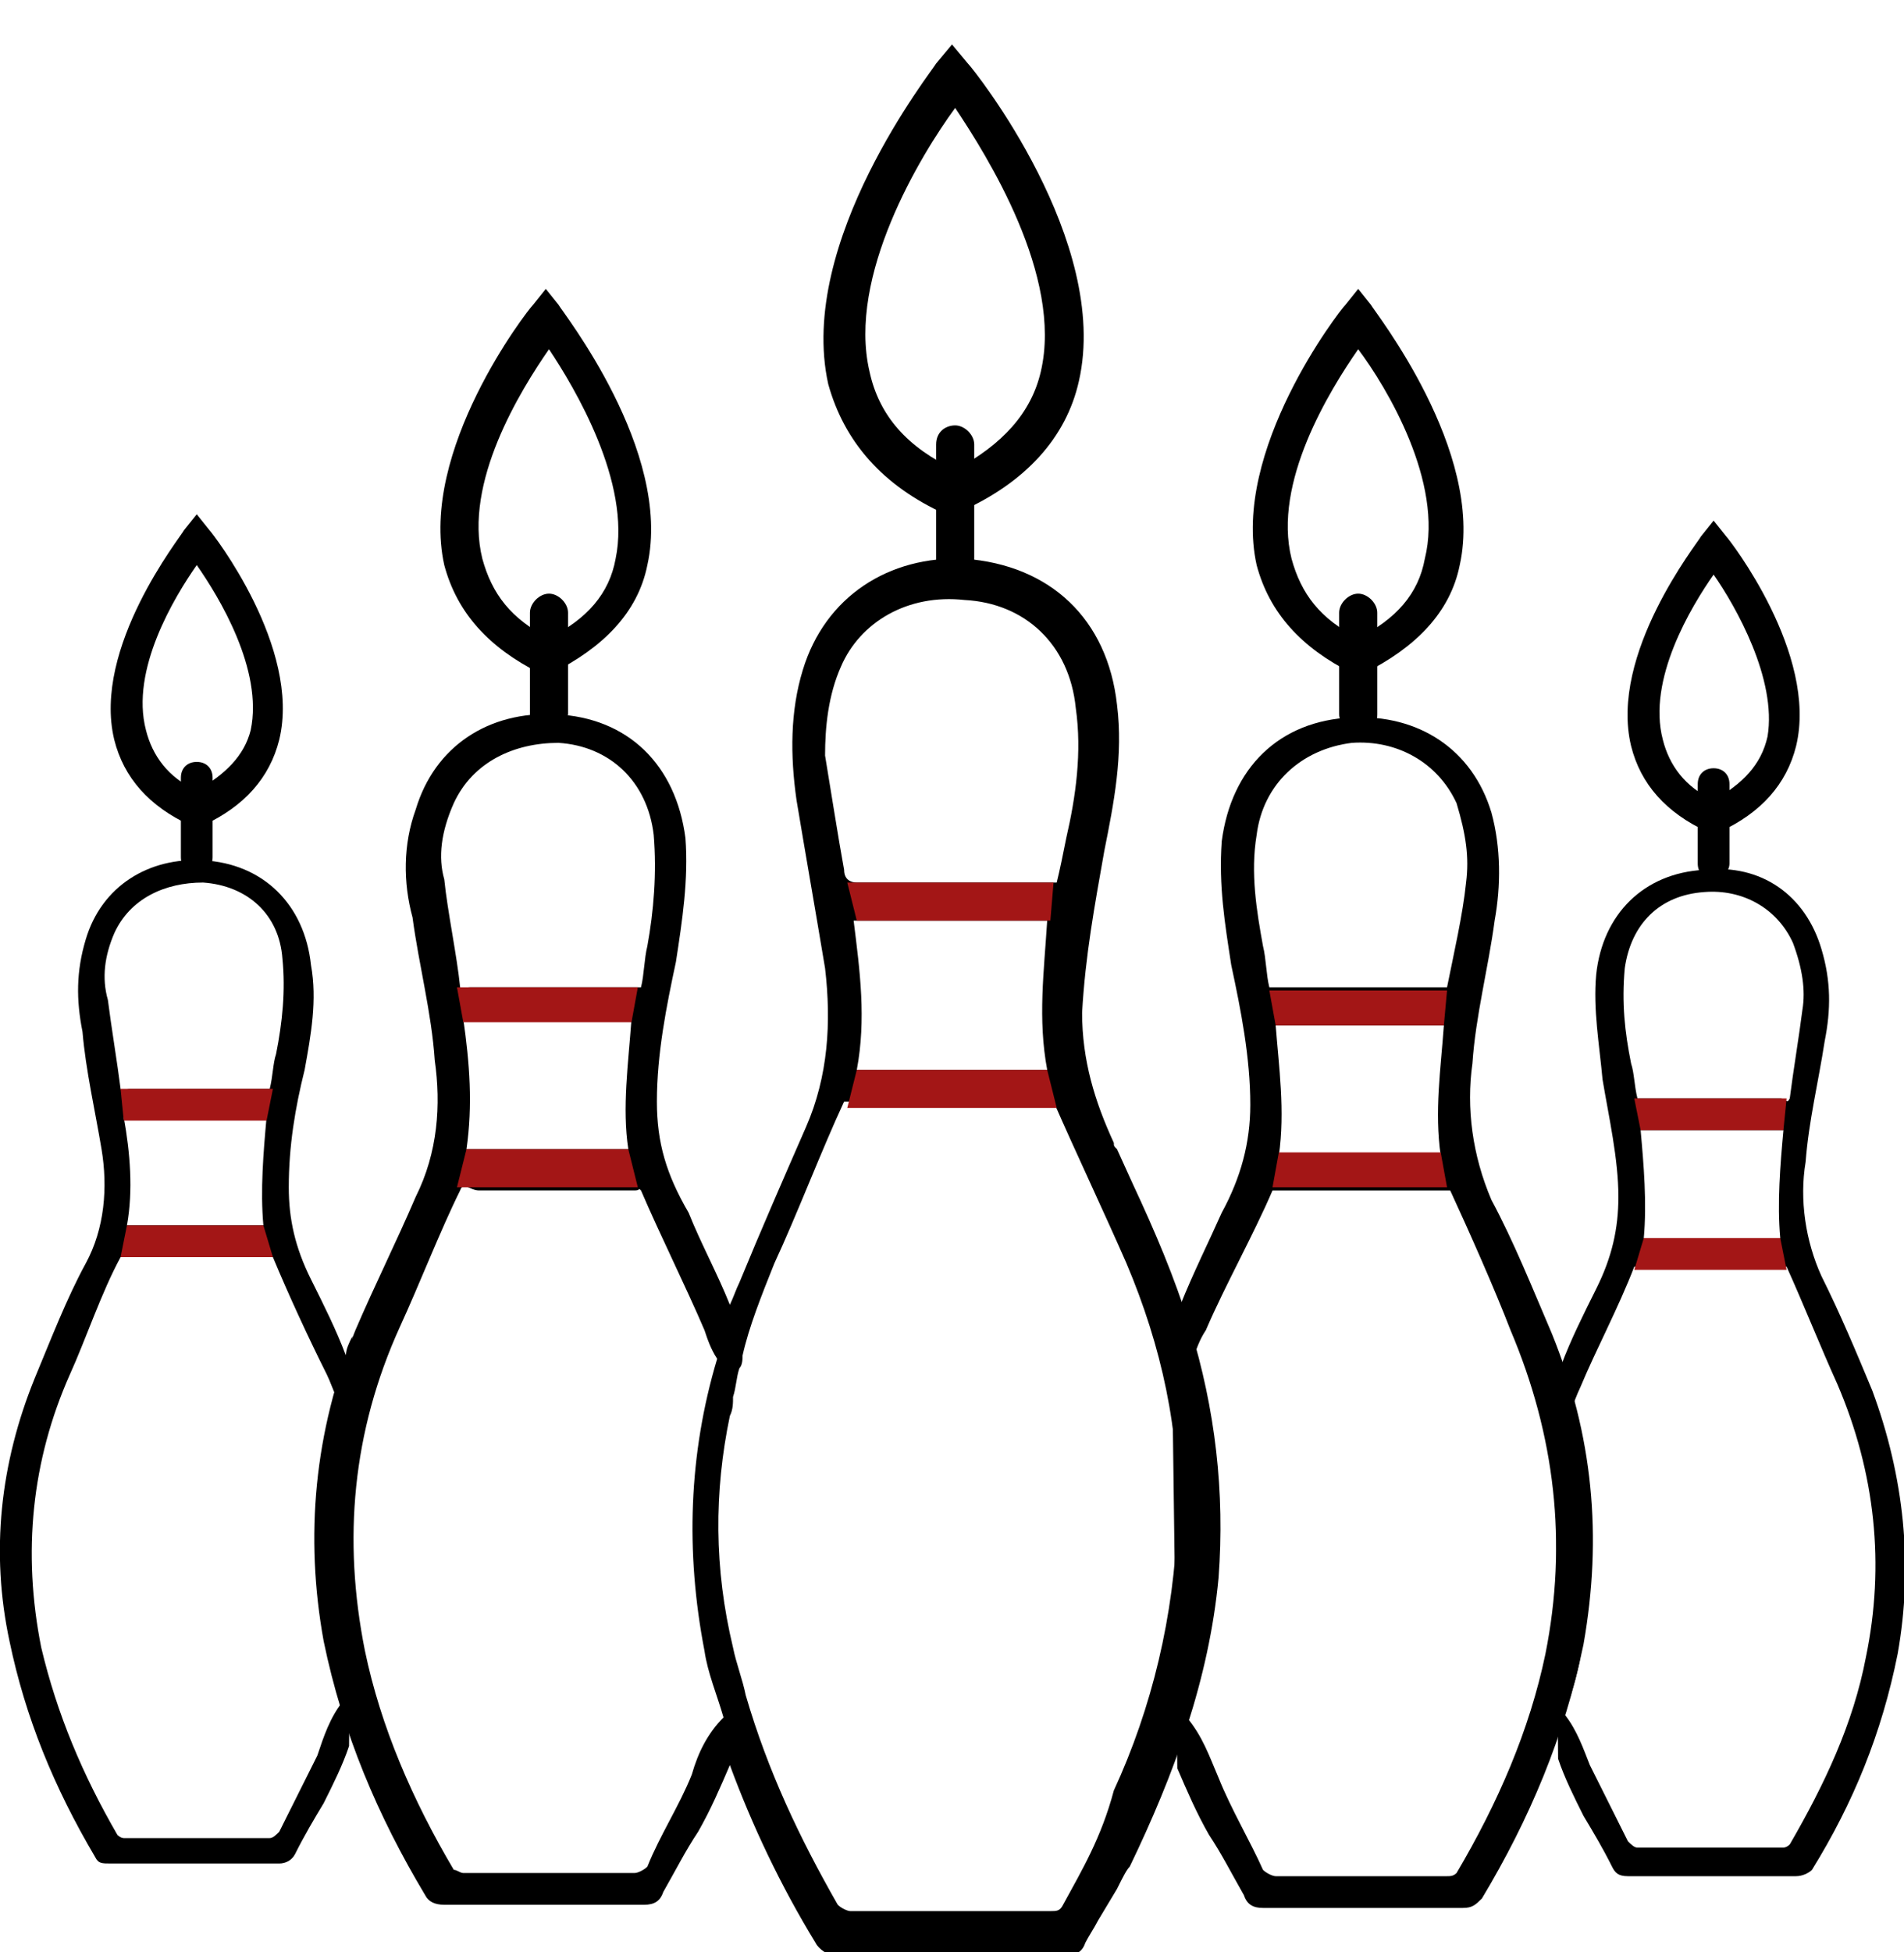 <?xml version="1.0" encoding="utf-8"?>
<!-- Generator: Adobe Illustrator 28.0.0, SVG Export Plug-In . SVG Version: 6.00 Build 0)  -->
<svg version="1.1" id="Laag_1" xmlns="http://www.w3.org/2000/svg" xmlns:xlink="http://www.w3.org/1999/xlink" x="0px" y="0px"
	 viewBox="0 0 60 61.5" style="enable-background:new 0 0 60 61.5;" xml:space="preserve">
<style type="text/css">
	.st0{fill:#A31616;}
</style>
<path d="M35.6,58.8c1.4-2.9,2.5-5.9,2.8-9.1c0.2-2.7-0.1-5.3-0.9-7.9c-0.5-1.6-1.1-3-1.8-4.5l-0.5-1.1c-0.1-0.1-0.1-0.1-0.1-0.2
	c-0.6-1.3-1-2.6-1-4.1c0.1-1.8,0.4-3.4,0.7-5.1c0.3-1.5,0.6-3,0.4-4.6c-0.3-2.7-2.1-4.4-4.8-4.6c-2.4-0.1-4.4,1.2-5.1,3.5
	c-0.4,1.3-0.4,2.7-0.2,4.1c0.3,1.8,0.6,3.5,0.9,5.3c0.2,1.7,0.1,3.4-0.6,5c-0.7,1.6-1.4,3.2-2.1,4.9c-0.1,0.2-0.2,0.5-0.3,0.7
	c-0.4-1-0.9-1.9-1.3-2.9C21,37,20.7,36,20.7,34.7c0-1.5,0.3-3,0.6-4.4c0.2-1.3,0.4-2.6,0.3-3.9c-0.3-2.3-1.8-3.8-4.1-3.9
	c-2.1-0.1-3.8,1-4.4,3c-0.4,1.1-0.4,2.3-0.1,3.4c0.2,1.5,0.6,3,0.7,4.5c0.2,1.4,0.1,2.9-0.6,4.3c-0.6,1.4-1.3,2.8-1.9,4.2
	c-1.3,3.2-1.6,6.5-1,9.8c0.6,2.9,1.7,5.5,3.2,8c0.1,0.2,0.3,0.3,0.6,0.3h6.3c0.3,0,0.5-0.1,0.6-0.4c0.4-0.7,0.7-1.3,1.1-1.9
	c0.4-0.7,0.7-1.4,1-2.1c0.7,1.9,1.6,3.8,2.7,5.6c0.1,0.2,0.4,0.4,0.6,0.4h7.2c0.4,0,0.6-0.1,0.7-0.4c0.1-0.2,0.3-0.5,0.4-0.7l0.6-1
	C35.4,59.1,35.5,58.9,35.6,58.8z M26.5,21c0.6-1.4,2.1-2.3,3.9-2.1c1.9,0.1,3.3,1.4,3.5,3.4c0.2,1.4,0,2.8-0.3,4.1
	c-0.1,0.5-0.2,1-0.3,1.4H27c-0.2,0-0.4-0.1-0.4-0.4c-0.2-1.1-0.4-2.4-0.6-3.6C26,22.9,26.1,21.9,26.5,21z M33,33.7H27
	c0.3-1.6,0.1-3.1-0.1-4.7h6.1C32.9,30.6,32.7,32.1,33,33.7z M14.3,25.3c0.6-1.3,1.9-1.9,3.3-1.9c1.6,0.1,2.8,1.2,3,2.9
	c0.1,1.2,0,2.4-0.2,3.5c-0.1,0.4-0.1,0.9-0.2,1.3h-5.4c-0.2,0-0.2,0.2-0.3,0c-0.1-1-0.4-2.4-0.5-3.4C13.8,27,13.9,26.2,14.3,25.3z
	 M19.8,36.2h-5.1c0.2-1.4,0.1-2.7-0.1-4.1h5.3C19.8,33.5,19.6,34.9,19.8,36.2z M21.8,55.9c-0.4,1-1,1.9-1.4,2.9
	C20.3,58.9,20.1,59,20,59h-5.4c-0.1,0-0.2-0.1-0.3-0.1c-1.3-2.2-2.3-4.5-2.8-6.9c-0.7-3.5-0.4-6.9,1.1-10.2c0.6-1.3,1.3-3.1,1.9-4.3
	c0.1-0.3,0.3,0,0.6,0h4.9c0.2,0,0.1-0.1,0.2,0c0.6,1.4,1.4,3,2,4.4c0.1,0.3,0.2,0.6,0.4,0.9c-0.9,3-1,6.1-0.4,9.2
	c0.1,0.7,0.4,1.4,0.6,2.1C22.3,54.6,22,55.2,21.8,55.9z M33.5,60c-0.1,0.2-0.2,0.2-0.4,0.2h-6.3c-0.1,0-0.3-0.1-0.4-0.2
	c-1.2-2.1-2.2-4.2-2.9-6.6c-0.1-0.5-0.3-1-0.4-1.5c-0.6-2.5-0.6-4.9-0.1-7.3c0.1-0.2,0.1-0.4,0.1-0.6c0.1-0.3,0.1-0.6,0.2-0.9
	c0.1-0.1,0.1-0.3,0.1-0.4c0.2-0.9,0.6-1.9,1-2.9c0.7-1.5,1.5-3.6,2.2-5.1c0,0,0.3,0,0.7,0h5.7c0.2,0,0.2,0,0.2,0
	c0.7,1.6,1.6,3.5,2.3,5.1c1.1,2.6,1.7,5.3,1.6,8.1c-0.1,3-0.8,5.9-2,8.5C34.7,57.9,34.1,58.9,33.5,60z"/>
<path d="M30.1,18.5c-0.4,0-0.6-0.3-0.6-0.6V14c0-0.4,0.3-0.6,0.6-0.6s0.6,0.3,0.6,0.6v3.9C30.7,18.2,30.4,18.5,30.1,18.5z"/>
<path d="M30.1,16.3l-0.3-0.1c-2-0.9-3.2-2.3-3.7-4.1c-1-4.5,3.3-9.9,3.4-10.1l0.5-0.6l0.5,0.6C30.7,2.2,35,7.6,34,12
	c-0.4,1.8-1.7,3.2-3.7,4.1L30.1,16.3z M30.1,3.4c-1.1,1.5-3.4,5.3-2.7,8.3c0.3,1.4,1.2,2.4,2.7,3.1c1.5-0.8,2.4-1.8,2.7-3.1
	C33.5,8.7,31.1,4.9,30.1,3.4z"/>
<path d="M42.8,23.1c-0.3,0-0.6-0.3-0.6-0.6v-3.2c0-0.3,0.3-0.6,0.6-0.6s0.6,0.3,0.6,0.6v3.2C43.4,22.9,43.2,23.1,42.8,23.1z"/>
<path d="M42.8,21.3l-0.2-0.1c-1.6-0.8-2.6-1.9-3-3.4c-0.8-3.6,2.6-8,2.8-8.2l0.4-0.5l0.4,0.5c0.1,0.2,3.6,4.6,2.8,8.2
	c-0.3,1.5-1.4,2.6-3,3.4L42.8,21.3z M42.8,11c-0.9,1.3-2.7,4.2-2.1,6.6c0.3,1.1,0.9,1.9,2.1,2.5c1.2-0.6,1.9-1.4,2.1-2.5
	C45.5,15.2,43.7,12.2,42.8,11z"/>
<path d="M17.3,23.1c-0.3,0-0.6-0.3-0.6-0.6v-3.2c0-0.3,0.3-0.6,0.6-0.6s0.6,0.3,0.6,0.6v3.2C17.8,22.9,17.6,23.1,17.3,23.1z"/>
<path d="M17.3,21.3L17,21.2c-1.6-0.8-2.6-1.9-3-3.4c-0.8-3.6,2.6-8,2.8-8.2l0.4-0.5l0.4,0.5c0.1,0.2,3.6,4.6,2.8,8.2
	c-0.3,1.5-1.4,2.6-3,3.4L17.3,21.3z M17.3,11c-0.9,1.3-2.7,4.2-2.1,6.6c0.3,1.1,0.9,1.9,2.1,2.5c1.2-0.6,1.9-1.4,2.1-2.5
	C19.9,15.2,18.1,12.2,17.3,11z"/>
<path d="M54,27.7c-0.3,0-0.5-0.2-0.5-0.5v-2.5c0-0.3,0.2-0.5,0.5-0.5s0.5,0.2,0.5,0.5v2.5C54.5,27.5,54.2,27.7,54,27.7z"/>
<path d="M54,26.3l-0.2-0.1c-1.3-0.6-2.1-1.5-2.4-2.7c-0.7-2.9,2.1-6.4,2.2-6.6l0.4-0.5l0.4,0.5c0.1,0.1,2.9,3.7,2.2,6.6
	c-0.3,1.2-1.1,2.1-2.4,2.7L54,26.3z M54,18.1c-0.7,1-2.1,3.3-1.6,5.2c0.2,0.8,0.7,1.5,1.6,1.9c0.9-0.5,1.5-1.1,1.7-2
	C56,21.4,54.7,19.1,54,18.1z"/>
<path d="M6.2,27.5c-0.3,0-0.5-0.2-0.5-0.5v-2.5c0-0.3,0.2-0.5,0.5-0.5s0.5,0.2,0.5,0.5V27C6.7,27.3,6.5,27.5,6.2,27.5z"/>
<path d="M6.2,26.1L6,26c-1.3-0.6-2.1-1.5-2.4-2.7c-0.7-2.9,2.1-6.4,2.2-6.6l0.4-0.5l0.4,0.5c0.1,0.1,2.9,3.7,2.2,6.6
	c-0.3,1.2-1.1,2.1-2.4,2.7L6.2,26.1z M6.2,17.8c-0.7,1-2.1,3.3-1.6,5.2c0.2,0.8,0.7,1.5,1.6,1.9c0.9-0.5,1.5-1.1,1.7-1.9
	C8.3,21.1,6.9,18.8,6.2,17.8z"/>
<path d="M37.1,55.7c0.3,0.7,0.6,1.4,1,2.1c0.4,0.6,0.7,1.2,1.1,1.9c0.1,0.3,0.3,0.4,0.6,0.4h6.3c0.3,0,0.4-0.1,0.6-0.3
	c1.5-2.5,2.6-5.1,3.2-8c0.6-3.4,0.3-6.6-1-9.8c-0.6-1.4-1.2-2.9-1.9-4.2c-0.6-1.4-0.8-2.9-0.6-4.3c0.1-1.5,0.5-3,0.7-4.5
	c0.2-1.1,0.2-2.3-0.1-3.4c-0.6-2-2.3-3.1-4.4-3c-2.3,0.1-3.8,1.6-4.1,3.9c-0.1,1.4,0.1,2.6,0.3,3.9c0.3,1.4,0.6,2.9,0.6,4.4
	c0,1.2-0.3,2.3-0.9,3.4c-0.4,0.9-0.9,1.9-1.3,2.9c-0.1-0.2-0.2-0.5-0.3-0.7 M46.2,27.8c-0.1,1-0.4,2.3-0.6,3.3c0,0-0.1,0-0.3,0H40
	c-0.1-0.4-0.1-0.9-0.2-1.3c-0.2-1.1-0.4-2.3-0.2-3.5c0.2-1.6,1.4-2.7,3-2.9c1.4-0.1,2.7,0.6,3.3,1.9C46.2,26.3,46.3,27,46.2,27.8z
	 M40.2,32.3h5.3c-0.1,1.4-0.3,2.7-0.1,4.1h-5.1C40.5,35,40.3,33.6,40.2,32.3z M37.4,54.1c0.2-0.7,0.4-1.4,0.6-2.1
	c0.6-3.1,0.5-6.2-0.4-9.2c0.1-0.3,0.2-0.6,0.4-0.9c0.6-1.4,1.5-3,2.1-4.4c0,0-0.1,0,0.1,0h4.9c0.3,0,0.6,0,0.6,0
	c0.6,1.3,1.4,3.1,1.9,4.4c1.4,3.3,1.8,6.7,1.1,10.2c-0.5,2.4-1.5,4.7-2.8,6.9c-0.1,0.1-0.2,0.1-0.3,0.1h-5.4c-0.1,0-0.3-0.1-0.4-0.2
	c-0.4-0.9-1-1.9-1.4-2.9C38.1,55.3,37.9,54.7,37.4,54.1z"/>
<path d="M49.1,55.4c0.2,0.6,0.5,1.2,0.8,1.8c0.3,0.5,0.6,1,0.9,1.6c0.1,0.2,0.2,0.3,0.5,0.3h5.3c0.2,0,0.4-0.1,0.5-0.2
	c1.3-2.1,2.2-4.3,2.7-6.8c0.5-2.8,0.2-5.6-0.8-8.3c-0.5-1.2-1-2.4-1.6-3.6c-0.5-1.1-0.7-2.4-0.5-3.6c0.1-1.3,0.4-2.5,0.6-3.8
	c0.2-1,0.2-1.9-0.1-2.9c-0.5-1.7-1.9-2.7-3.7-2.5c-1.9,0.1-3.2,1.4-3.4,3.3c-0.1,1.1,0.1,2.2,0.2,3.3c0.2,1.2,0.5,2.5,0.5,3.7
	c0,1-0.2,1.9-0.7,2.9c-0.4,0.8-0.8,1.6-1.1,2.4c-0.1-0.2-0.2-0.4-0.2-0.6 M56.8,31.8c-0.1,0.8-0.3,2-0.4,2.8c-0.1,0.2-0.1,0-0.3,0
	h-4.5c-0.1-0.4-0.1-0.8-0.2-1.1c-0.2-1-0.3-1.9-0.2-3c0.2-1.4,1.1-2.3,2.5-2.4c1.2-0.1,2.3,0.5,2.8,1.6
	C56.8,30.5,56.9,31.2,56.8,31.8z M51.7,35.6h4.5c-0.1,1.1-0.2,2.3-0.1,3.4h-4.3C51.9,37.9,51.8,36.7,51.7,35.6z M49.3,54
	c0.2-0.6,0.4-1.2,0.5-1.8c0.5-2.7,0.4-5.2-0.3-7.8c0.1-0.2,0.2-0.5,0.3-0.7c0.5-1.2,1.2-2.5,1.7-3.8c0,0,0,0,0.2,0h4.1
	c0.3,0,0.5,0,0.5,0c0.5,1.1,1.1,2.6,1.6,3.7c1.2,2.8,1.5,5.7,0.9,8.6c-0.4,2.1-1.3,4-2.4,5.9c-0.1,0.1-0.2,0.1-0.2,0.1h-4.6
	c-0.1,0-0.2-0.1-0.3-0.2c-0.4-0.8-0.8-1.6-1.2-2.4C49.9,55.1,49.7,54.5,49.3,54z"/>
<path d="M11.1,42.1c-0.1,0.2-0.2,0.4-0.2,0.6c-0.3-0.8-0.7-1.6-1.1-2.4c-0.5-1-0.7-1.9-0.7-2.9c0-1.3,0.2-2.5,0.5-3.7
	c0.2-1.1,0.4-2.2,0.2-3.3c-0.2-1.9-1.5-3.2-3.4-3.3c-1.7-0.1-3.2,0.8-3.7,2.5c-0.3,1-0.3,1.9-0.1,2.9C2.7,33.7,3,35,3.2,36.2
	c0.2,1.2,0.1,2.5-0.5,3.6s-1.1,2.4-1.6,3.6c-1.1,2.7-1.4,5.5-0.8,8.3c0.5,2.4,1.4,4.6,2.7,6.8c0.1,0.2,0.2,0.2,0.5,0.2h5.3
	c0.2,0,0.4-0.1,0.5-0.3c0.3-0.6,0.6-1.1,0.9-1.6c0.3-0.6,0.6-1.2,0.8-1.8 M3.6,29.4c0.5-1.1,1.6-1.6,2.8-1.6c1.4,0.1,2.4,1,2.5,2.4
	c0.1,1,0,2-0.2,3c-0.1,0.3-0.1,0.7-0.2,1.1H4.1c-0.2,0-0.2,0.2-0.3,0c-0.1-0.8-0.3-2-0.4-2.8C3.2,30.8,3.3,30.1,3.6,29.4z M8.3,38.6
	H4c0.2-1.1,0.1-2.3-0.1-3.4h4.5C8.3,36.3,8.2,37.5,8.3,38.6z M10,55.3c-0.4,0.8-0.8,1.6-1.2,2.4c-0.1,0.1-0.2,0.2-0.3,0.2H3.9
	c-0.1,0-0.2-0.1-0.2-0.1c-1.1-1.9-1.9-3.8-2.4-5.9c-0.6-3-0.3-5.9,0.9-8.6c0.5-1.1,1-2.6,1.6-3.7c0,0,0.2,0,0.5,0h4.1
	c0.2,0,0.1-0.1,0.2,0c0.5,1.2,1.1,2.5,1.7,3.7c0.1,0.2,0.2,0.5,0.3,0.7c-0.7,2.5-0.8,5.1-0.3,7.8c0.1,0.6,0.3,1.2,0.5,1.8
	C10.4,54.1,10.2,54.7,10,55.3z"/>
<polygon class="st0" points="8.4,35.3 3.9,35.3 3.8,34.3 8.6,34.3 "/>
<polygon class="st0" points="8.6,39.6 3.8,39.6 4,38.6 8.3,38.6 "/>
<polygon class="st0" points="33.1,29 27,29 26.7,27.8 33.2,27.8 "/>
<polygon class="st0" points="33.3,34.9 26.7,34.9 27,33.7 33,33.7 "/>
<polygon class="st0" points="19.9,32.2 14.6,32.2 14.4,31.1 20.1,31.1 "/>
<polygon class="st0" points="20.1,37.4 14.4,37.4 14.7,36.2 19.8,36.2 "/>
<polygon class="st0" points="45.5,32.3 40.2,32.3 40,31.2 45.6,31.2 "/>
<polygon class="st0" points="45.6,37.4 40.1,37.4 40.3,36.3 45.4,36.3 "/>
<polygon class="st0" points="56.2,35.6 51.7,35.6 51.5,34.6 56.3,34.6 "/>
<polygon class="st0" points="56.3,40 51.5,40 51.8,39 56.1,39 "/>
</svg>
